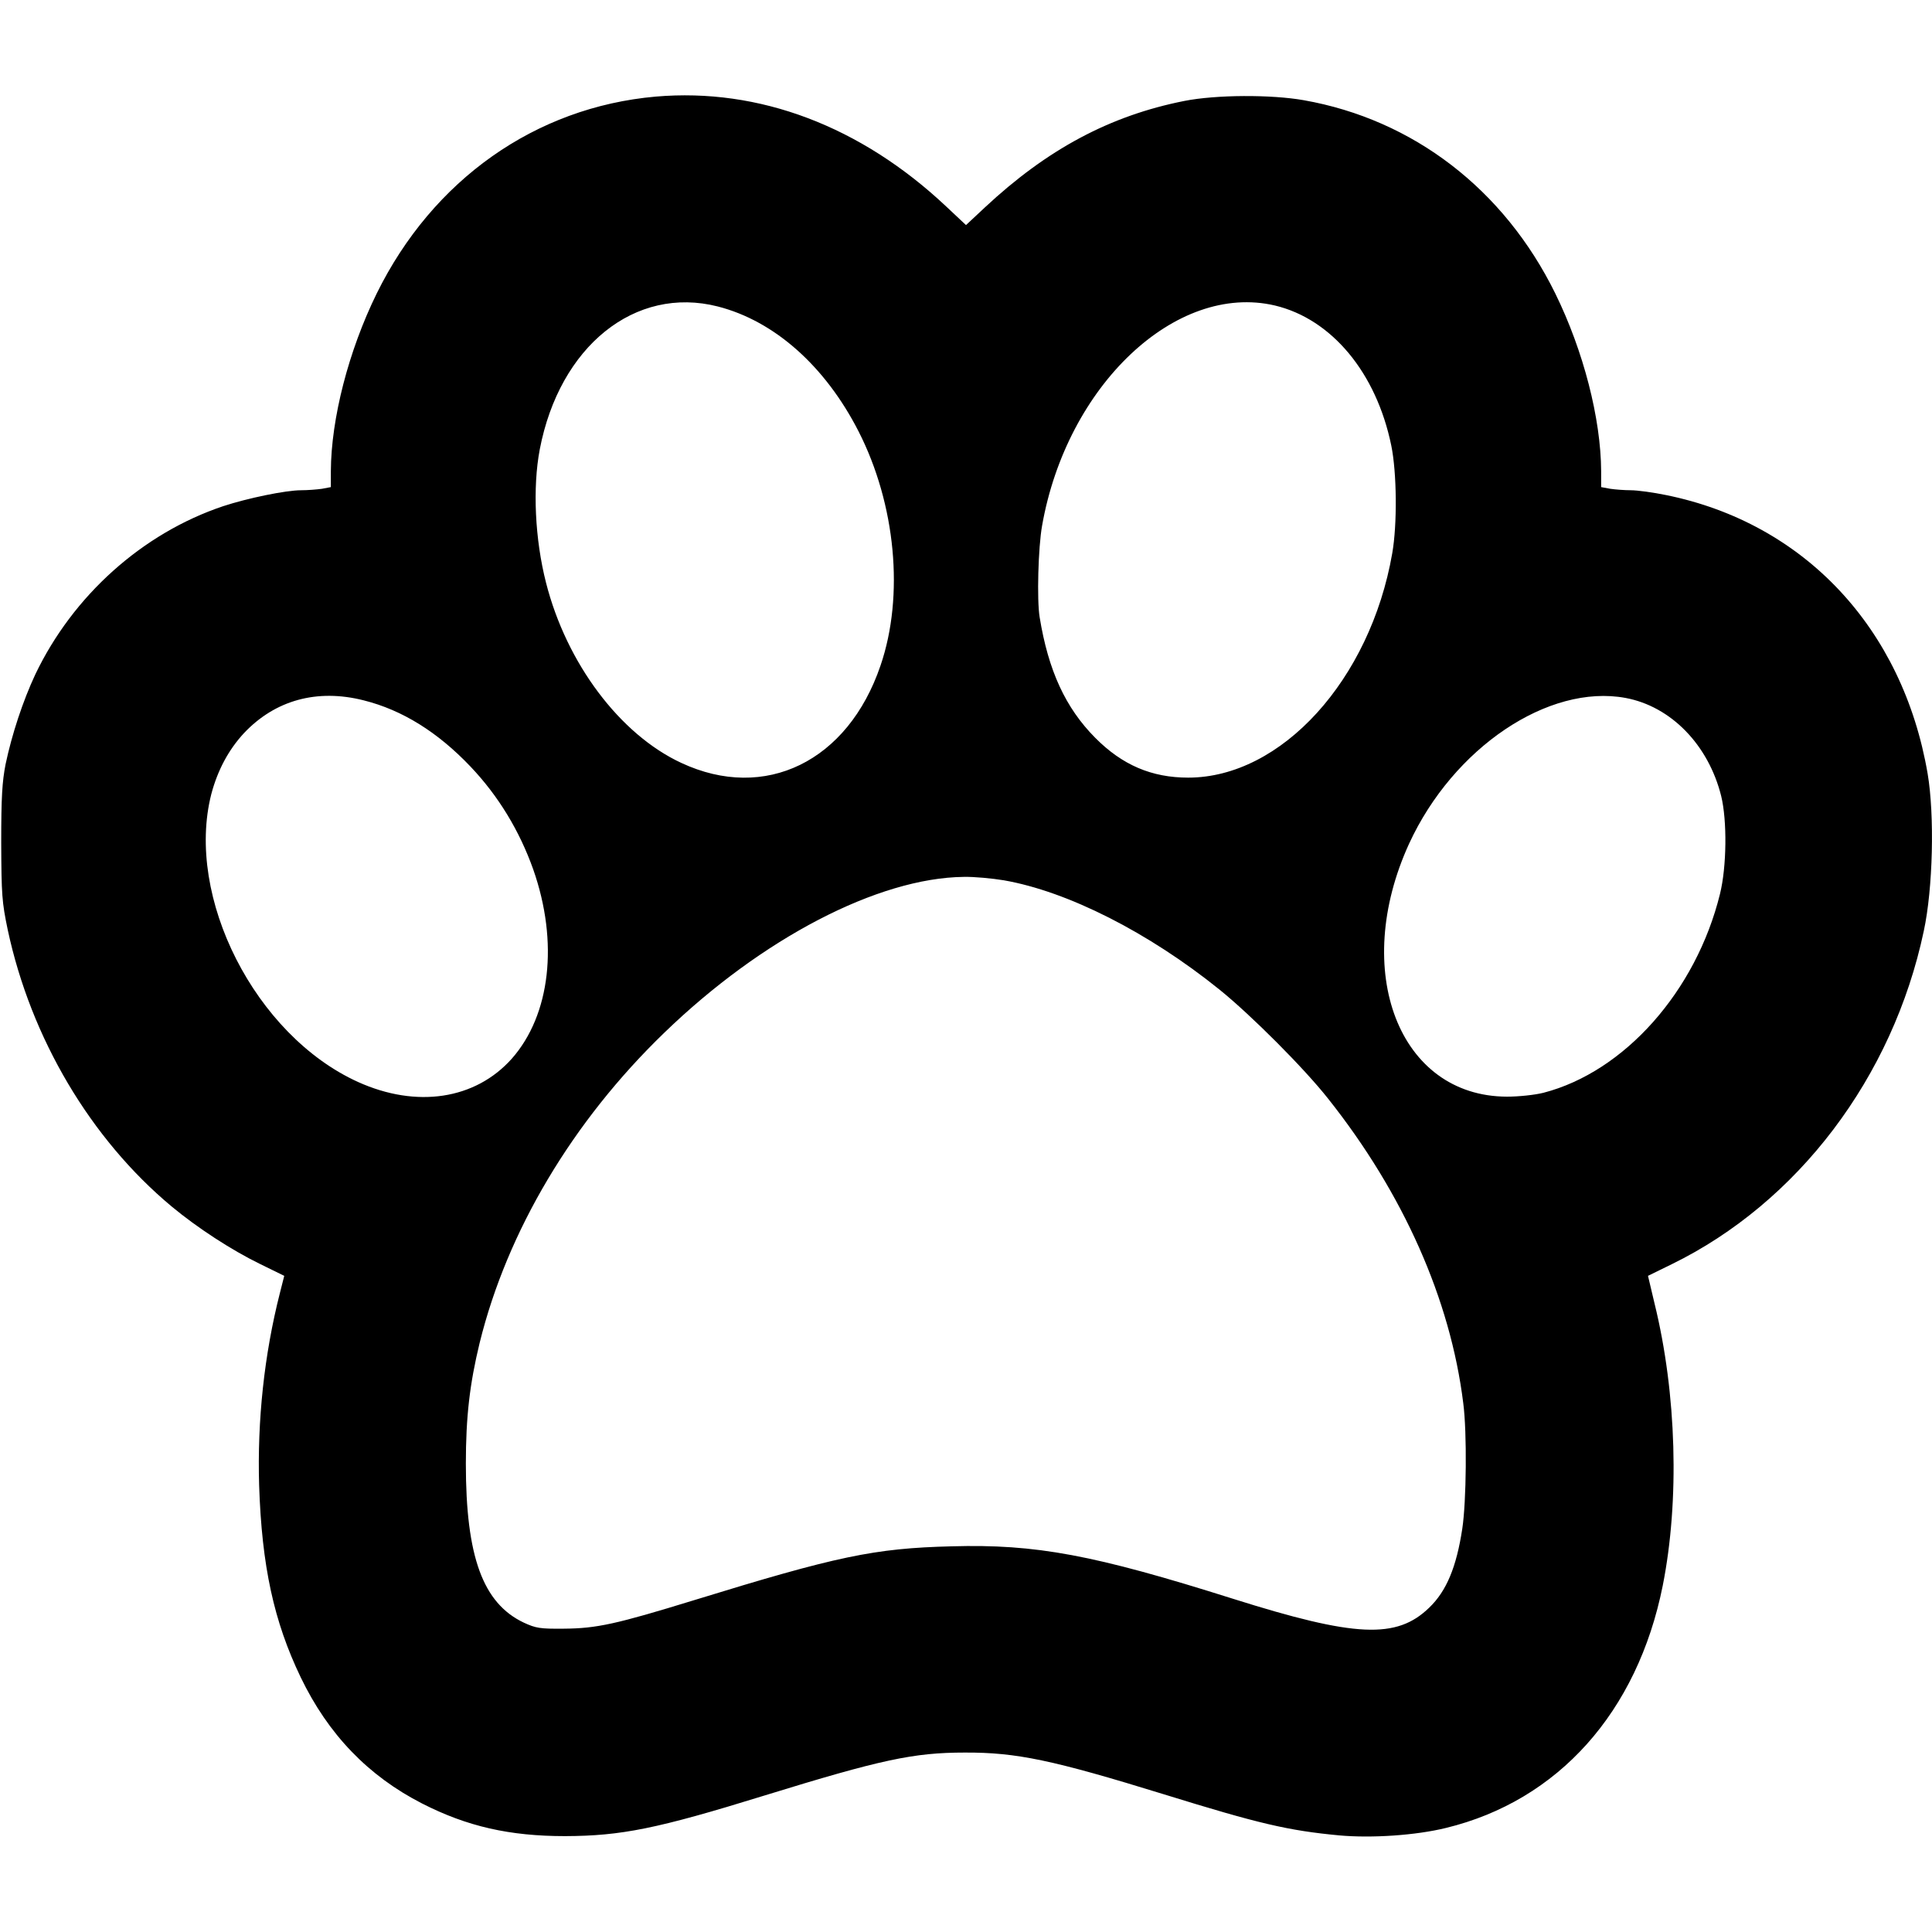 <?xml version="1.0" encoding="UTF-8" standalone="yes"?>
<svg version="1.0" xmlns="http://www.w3.org/2000/svg" width="800px" height="800px" viewBox="0 0 800 800" preserveAspectRatio="xMidYMid meet">
  <g transform="translate(0,800) scale(0.1,-0.1)" fill="#000000" stroke="none">
    <path d="M2715 7600 c-498 -44 -923 -344 -1155 -815 -117 -238 -189 -519 -190
-736 l0 -66 -37 -7 c-21 -3 -60 -6 -86 -6 -64 0 -223 -33 -323 -66 -334 -112
-622 -370 -778 -697 -51 -109 -97 -248 -123 -372 -14 -72 -18 -136 -18 -325 1
-216 3 -245 27 -360 96 -449 343 -866 679 -1146 106 -88 247 -180 366 -238
l100 -49 -18 -71 c-65 -255 -94 -528 -86 -796 11 -335 61 -564 172 -795 114
-237 280 -409 503 -523 186 -95 362 -135 592 -135 233 1 379 30 825 168 483
149 618 178 830 178 214 1 365 -31 825 -173 394 -122 514 -150 726 -170 134
-12 316 0 442 31 464 113 792 479 897 1003 70 352 58 795 -34 1169 l-27 114
98 48 c522 255 916 774 1044 1380 38 176 45 479 16 651 -103 603 -511 1038
-1083 1154 -53 11 -119 20 -146 20 -26 0 -65 3 -85 6 l-38 7 0 66 c-1 217 -73
498 -190 736 -212 431 -588 720 -1041 800 -135 24 -364 23 -495 -3 -308 -61
-568 -200 -827 -442 l-77 -72 -82 77 c-354 333 -775 492 -1203 455z m257 -869
c235 -60 445 -247 583 -517 154 -302 190 -681 91 -970 -135 -397 -478 -565
-825 -403 -254 118 -475 412 -560 746 -46 180 -56 394 -26 552 82 428 395 679
737 592z m2307 4 c235 -56 420 -278 482 -580 23 -112 25 -326 4 -446 -91 -524
-459 -929 -845 -929 -151 0 -273 52 -385 165 -123 124 -194 278 -230 499 -12
72 -6 290 10 379 102 581 554 1008 964 912z m-3773 -1635 c160 -40 307 -132
442 -274 116 -122 203 -266 260 -426 106 -302 71 -603 -89 -784 -151 -169
-394 -206 -637 -96 -425 193 -716 765 -607 1192 26 98 71 183 135 252 129 137
303 185 496 136z m5225 10 c188 -35 343 -194 396 -406 25 -102 23 -293 -5
-406 -99 -402 -395 -736 -731 -823 -36 -9 -102 -16 -151 -16 -447 1 -647 520
-405 1048 183 397 577 662 896 603z m-2575 -755 c265 -46 600 -216 894 -453
130 -105 350 -325 450 -452 311 -392 506 -831 559 -1260 16 -122 13 -408 -4
-520 -24 -158 -65 -258 -137 -327 -135 -131 -306 -123 -813 37 -576 182 -815
227 -1165 217 -320 -8 -475 -41 -1066 -223 -322 -99 -403 -117 -539 -118 -99
-1 -116 2 -166 25 -169 80 -240 272 -240 658 0 194 16 331 57 500 114 463 385
918 764 1284 405 392 886 642 1241 646 42 1 116 -6 165 -14z"/>
  </g>
</svg>